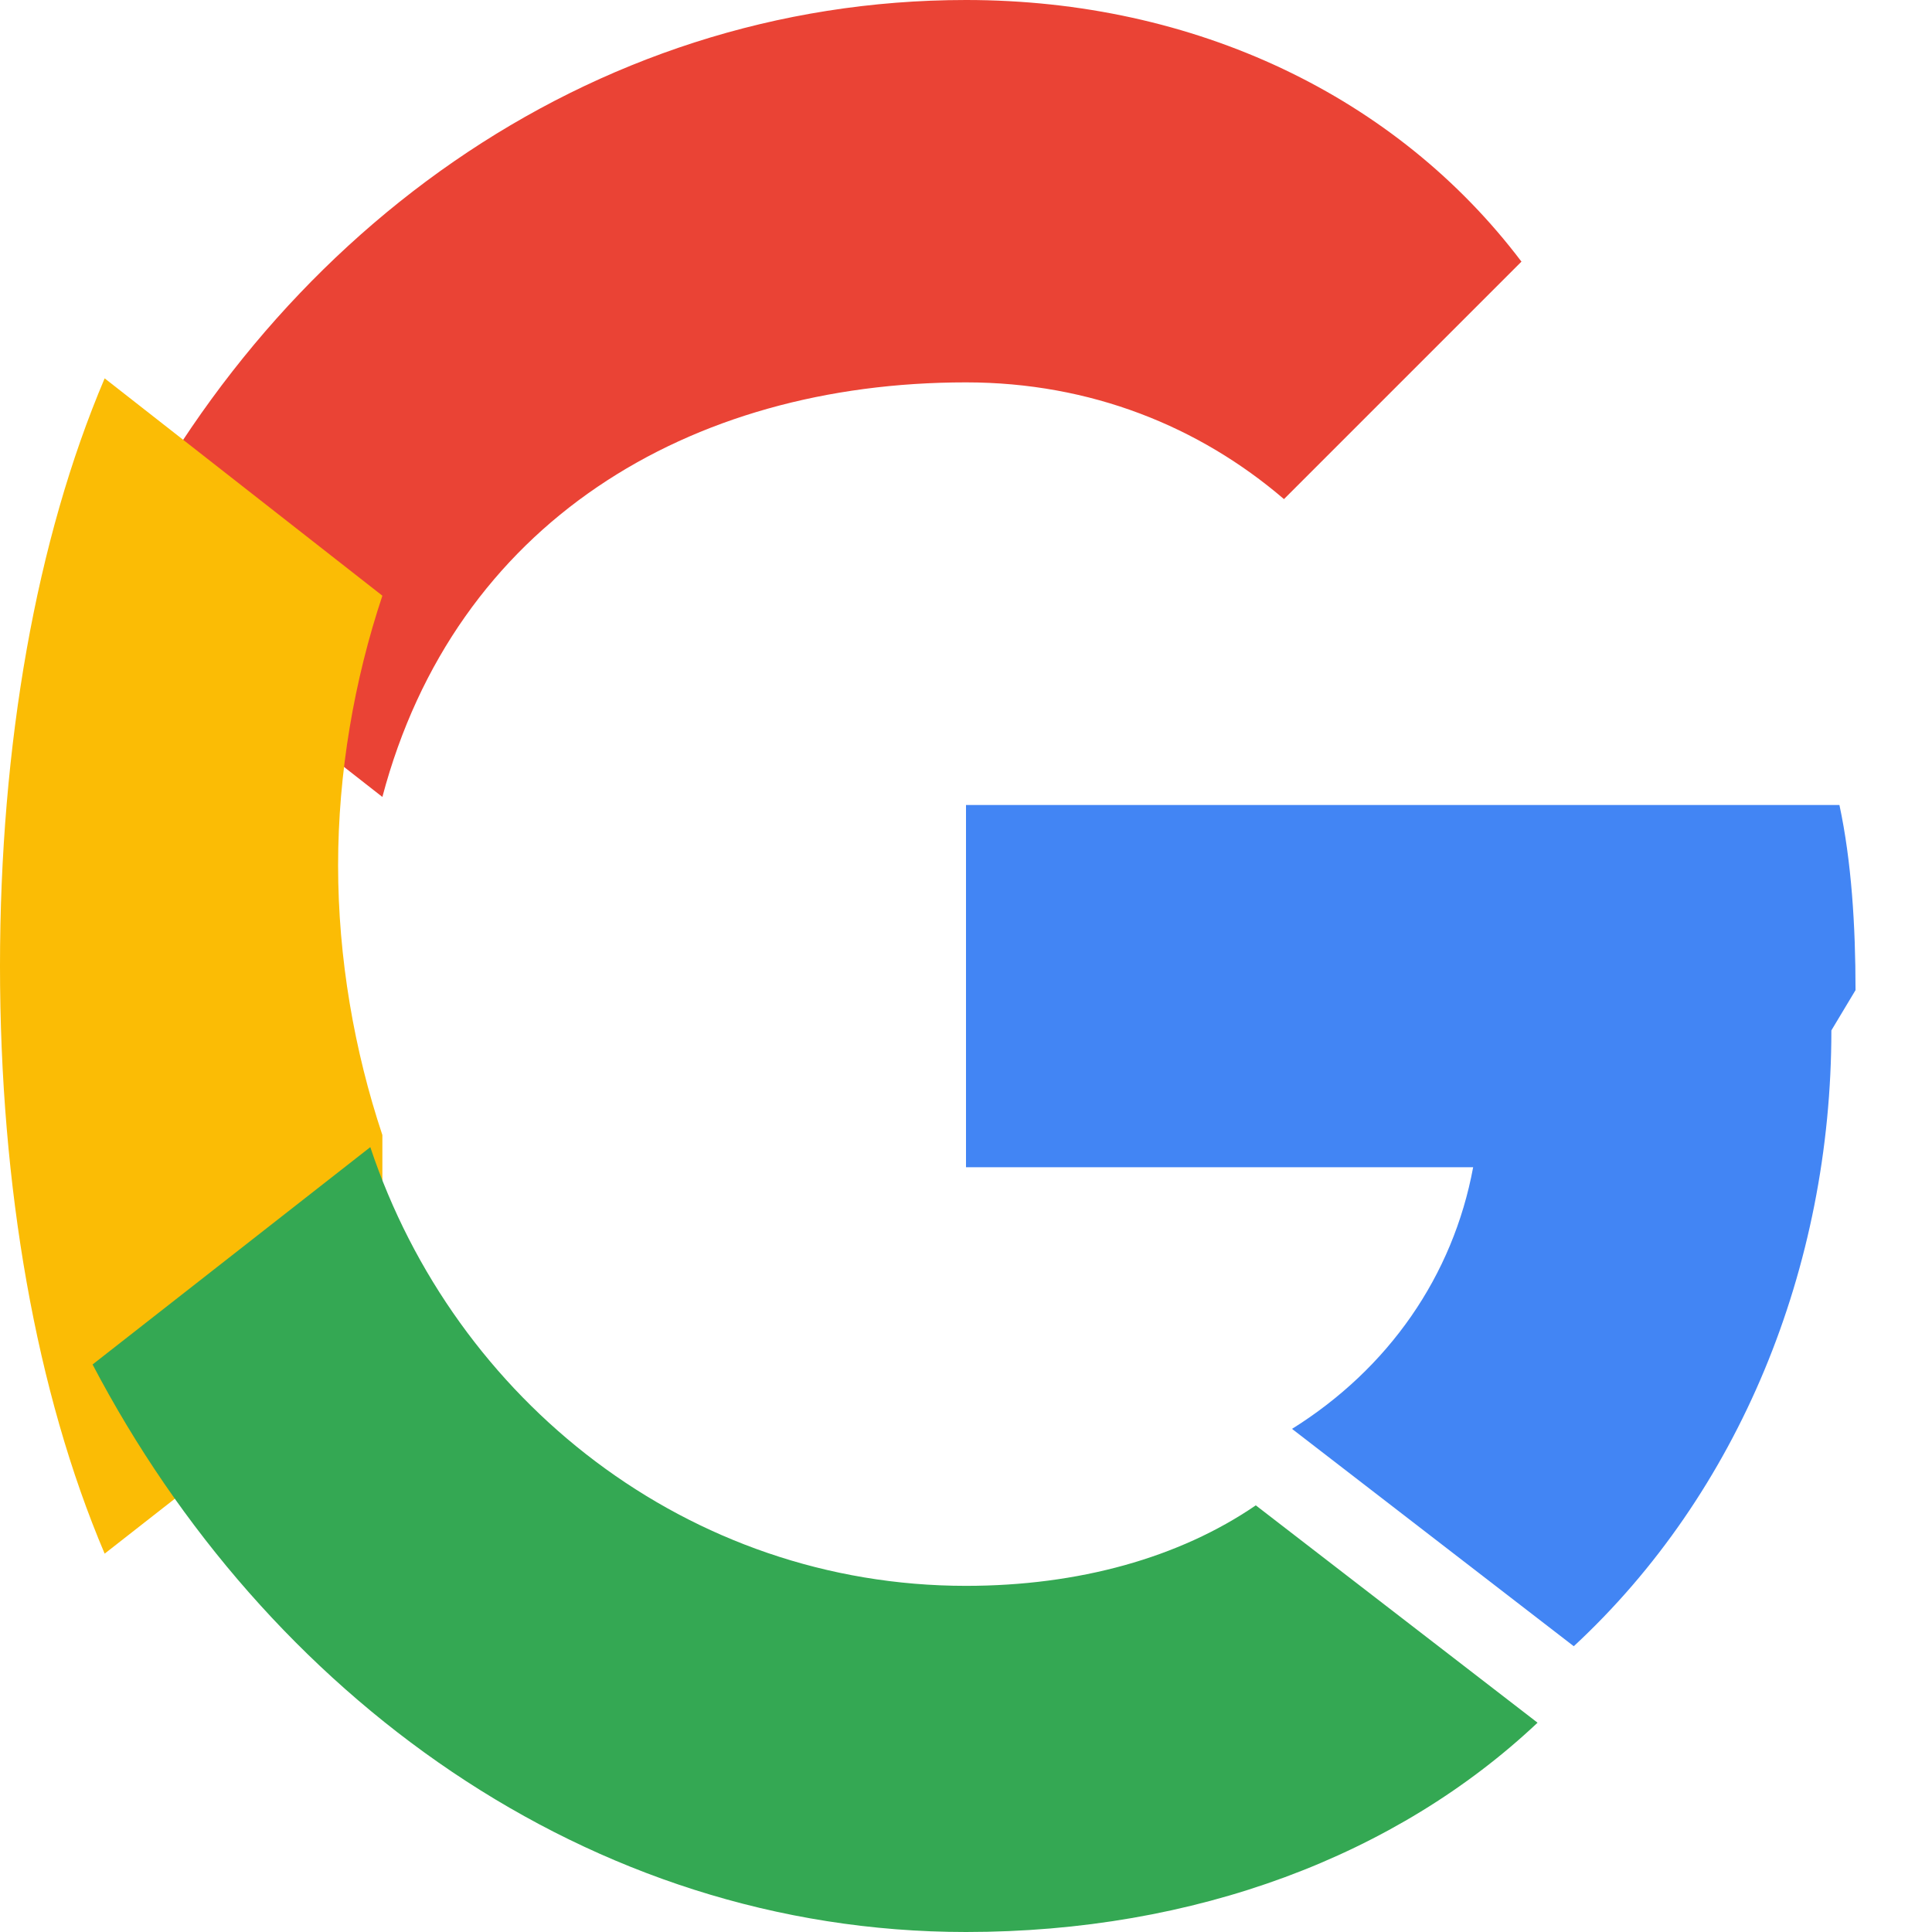 <svg xmlns="http://www.w3.org/2000/svg" viewBox="0 0 48 48" width="24" height="24">
  <path fill="#EA4335" d="M24 9.5c3.1 0 5.8 1.1 7.9 2.9l5.9-5.9C34.7 2.4 29.7 0 24 0 14.6 0 6.6 5.9 2.6 14.4l6.9 5.4C11.3 13 17.1 9.5 24 9.5z"/>
  <path fill="#4285F4" d="M46.1 24.6c0-1.6-.1-3.2-.4-4.6H24v9h12.6c-.5 2.7-2.1 5-4.5 6.5l7 5.4c4.1-3.8 6.4-9.4 6.4-15.3z"/>
  <path fill="#FBBC05" d="M9.5 28.2c-.7-2.1-1.1-4.4-1.1-6.7s.4-4.6 1.1-6.7l-6.9-5.4C.9 13.4 0 18.5 0 24s.9 10.6 2.6 14.6l6.9-5.4z"/>
  <path fill="#34A853" d="M24 48c5.7 0 10.7-1.9 14.2-5.2l-7-5.4c-1.9 1.3-4.4 2-7.2 2-6.9 0-12.7-4.6-14.8-10.9l-6.9 5.4C6.6 42.1 14.6 48 24 48z"/>
</svg>